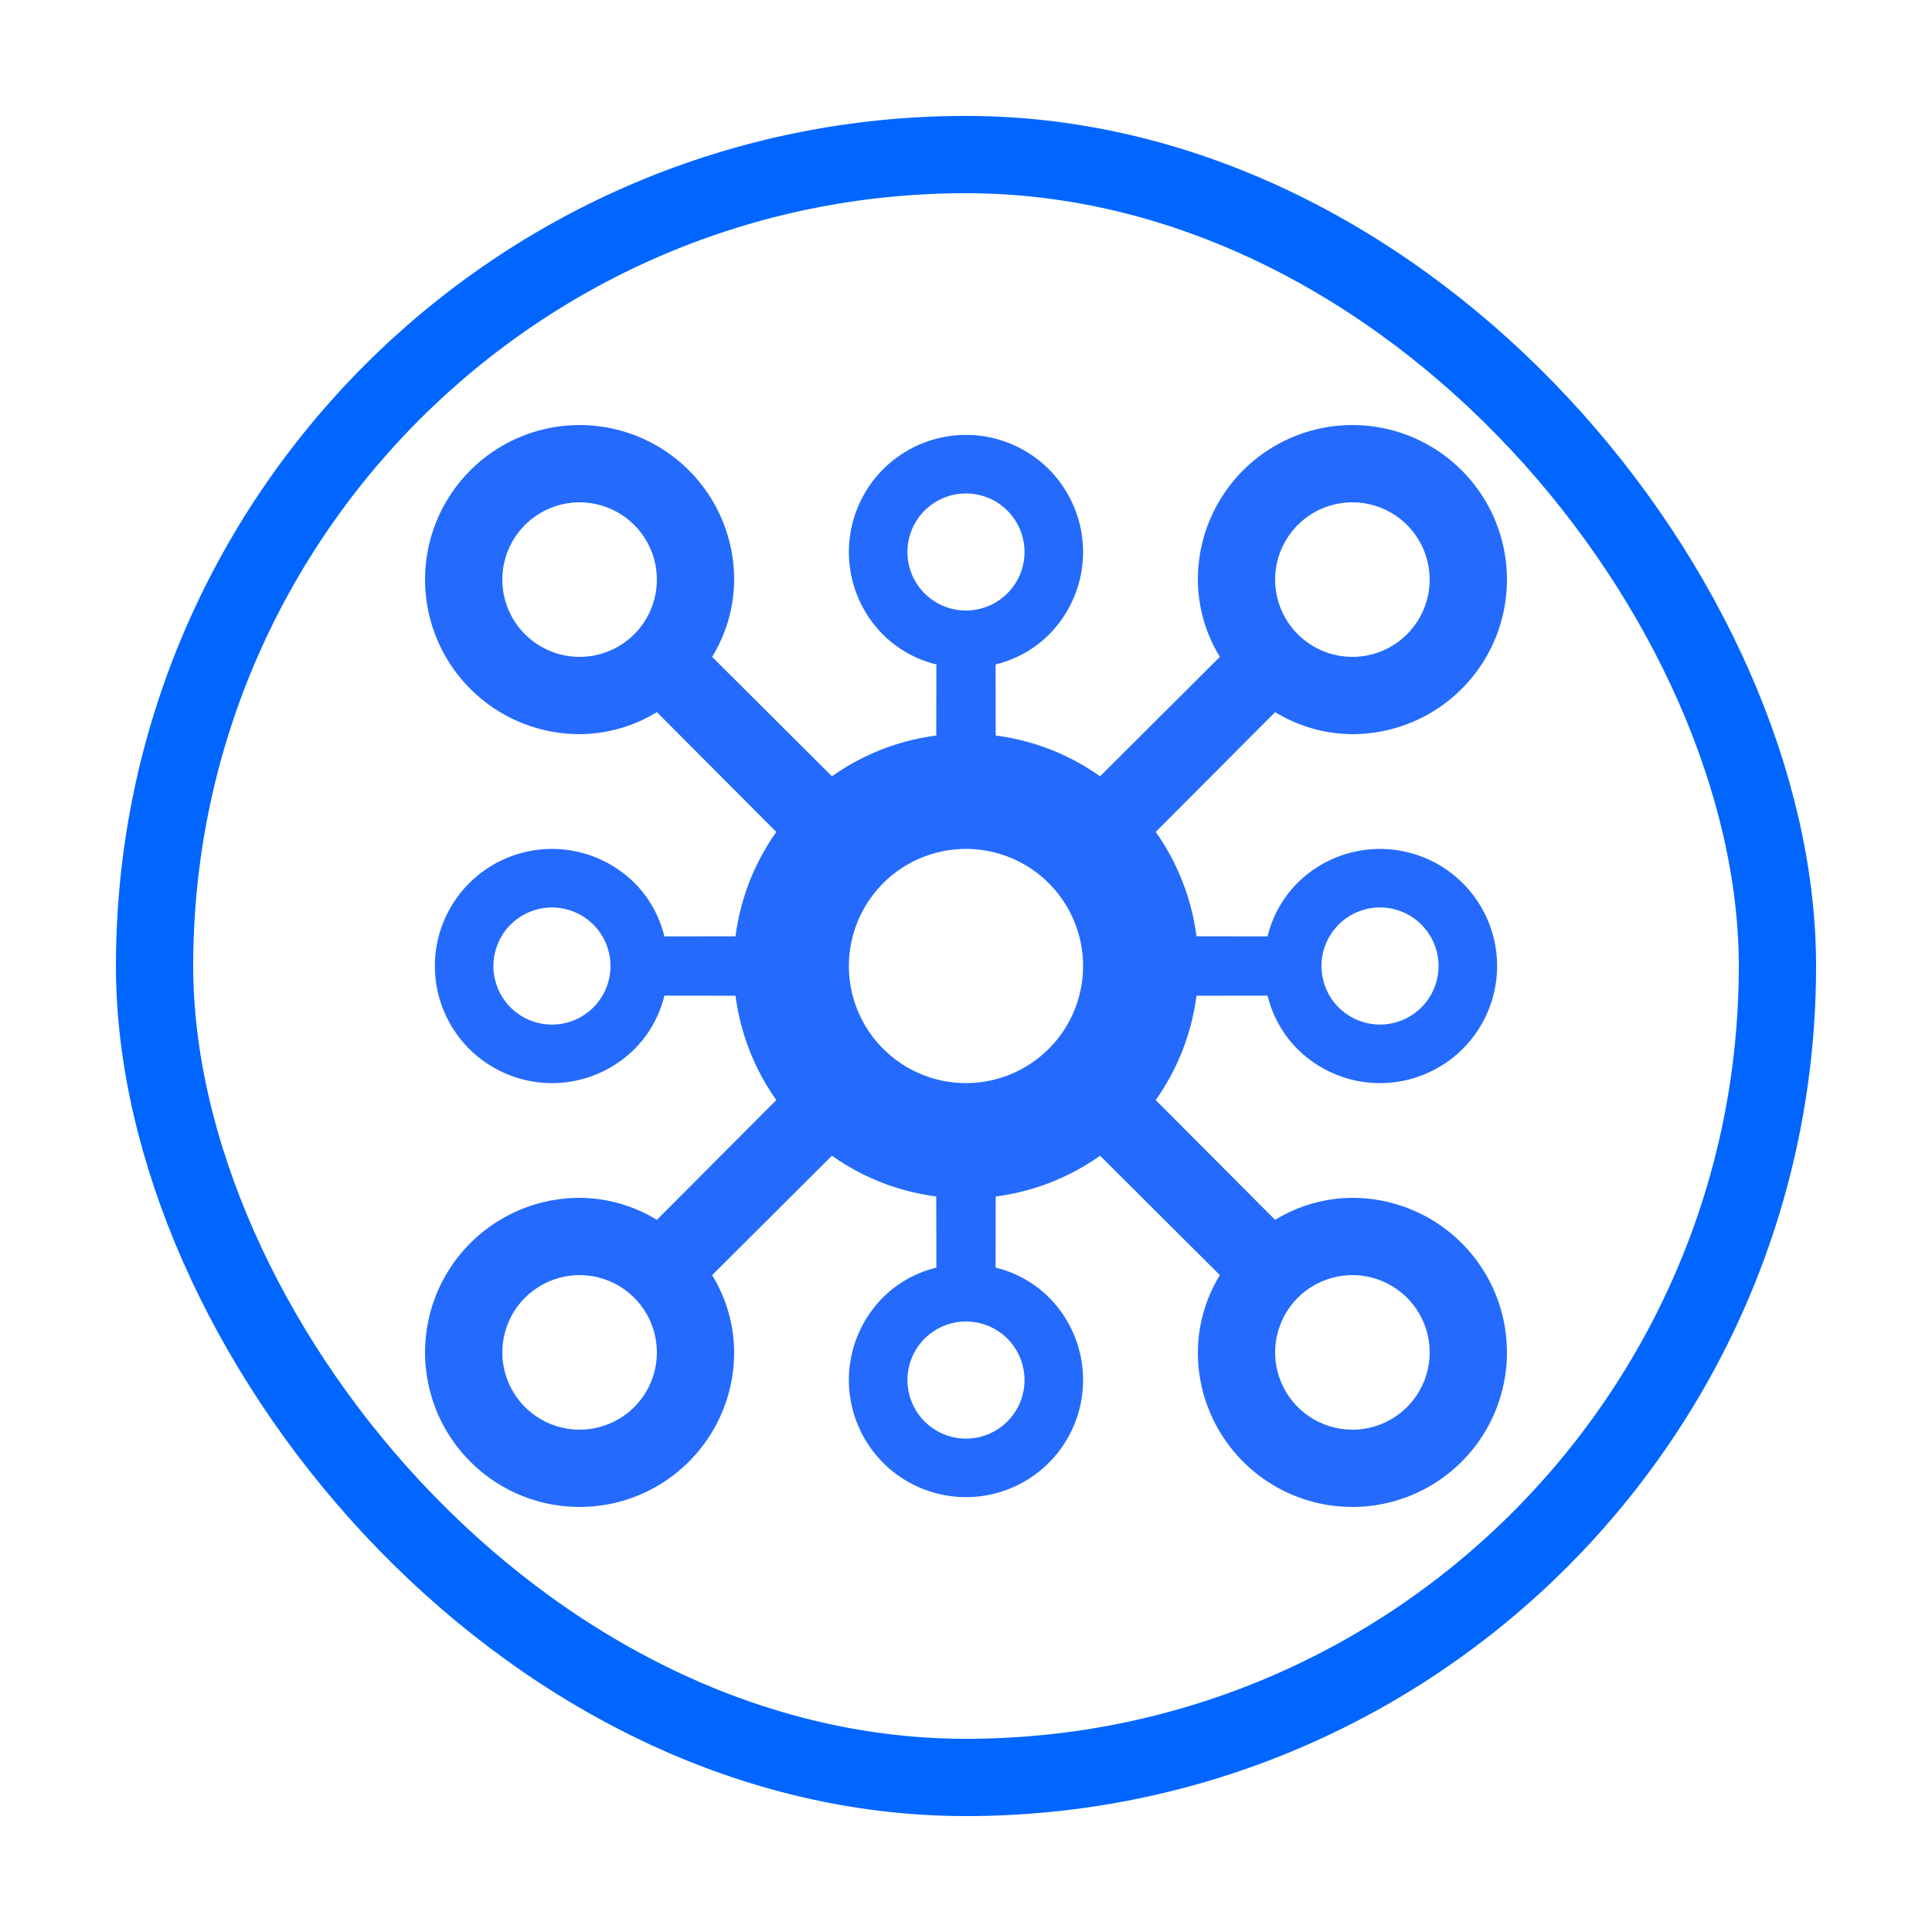 <?xml version="1.0" encoding="UTF-8"?>
<svg xmlns="http://www.w3.org/2000/svg" width="50" height="50" viewBox="0 0 50 50" fill="none">
  <rect width="50" height="50" fill="white"></rect>
  <rect x="4" y="4" width="42" height="42" rx="21" stroke="#0066FF" stroke-width="2"></rect>
  <path d="M35 31C34.294 31.003 33.602 31.201 33 31.57L29.91 28.47C30.629 27.456 31.015 26.243 31.015 25C31.015 23.757 30.629 22.544 29.91 21.53L33 18.43C33.602 18.799 34.294 18.997 35 19C35.791 19 36.565 18.765 37.222 18.326C37.88 17.886 38.393 17.262 38.696 16.531C38.998 15.8 39.078 14.996 38.923 14.22C38.769 13.444 38.388 12.731 37.828 12.172C37.269 11.612 36.556 11.231 35.78 11.077C35.004 10.922 34.2 11.002 33.469 11.305C32.738 11.607 32.114 12.12 31.674 12.778C31.235 13.435 31 14.209 31 15C31.003 15.706 31.201 16.398 31.57 17L28.47 20.09C27.456 19.371 26.243 18.985 25 18.985C23.757 18.985 22.544 19.371 21.53 20.09L18.43 17C18.799 16.398 18.997 15.706 19 15C19 14.209 18.765 13.435 18.326 12.778C17.886 12.12 17.262 11.607 16.531 11.305C15.8 11.002 14.996 10.922 14.22 11.077C13.444 11.231 12.731 11.612 12.172 12.172C11.612 12.731 11.231 13.444 11.077 14.22C10.922 14.996 11.002 15.8 11.305 16.531C11.607 17.262 12.12 17.886 12.778 18.326C13.435 18.765 14.209 19 15 19C15.706 18.997 16.398 18.799 17 18.43L20.09 21.53C19.371 22.544 18.985 23.757 18.985 25C18.985 26.243 19.371 27.456 20.09 28.47L17 31.57C16.398 31.201 15.706 31.003 15 31C14.209 31 13.435 31.235 12.778 31.674C12.12 32.114 11.607 32.738 11.305 33.469C11.002 34.2 10.922 35.004 11.077 35.78C11.231 36.556 11.612 37.269 12.172 37.828C12.731 38.388 13.444 38.769 14.22 38.923C14.996 39.078 15.8 38.998 16.531 38.696C17.262 38.393 17.886 37.88 18.326 37.222C18.765 36.565 19 35.791 19 35C18.997 34.294 18.799 33.602 18.43 33L21.53 29.91C22.544 30.629 23.757 31.015 25 31.015C26.243 31.015 27.456 30.629 28.47 29.91L31.57 33C31.201 33.602 31.003 34.294 31 35C31 35.791 31.235 36.565 31.674 37.222C32.114 37.88 32.738 38.393 33.469 38.696C34.2 38.998 35.004 39.078 35.78 38.923C36.556 38.769 37.269 38.388 37.828 37.828C38.388 37.269 38.769 36.556 38.923 35.78C39.078 35.004 38.998 34.2 38.696 33.469C38.393 32.738 37.88 32.114 37.222 31.674C36.565 31.235 35.791 31 35 31ZM35 13C35.396 13 35.782 13.117 36.111 13.337C36.44 13.557 36.696 13.869 36.848 14.235C36.999 14.6 37.039 15.002 36.962 15.39C36.884 15.778 36.694 16.134 36.414 16.414C36.135 16.694 35.778 16.884 35.39 16.962C35.002 17.039 34.6 16.999 34.235 16.848C33.869 16.696 33.557 16.44 33.337 16.111C33.117 15.782 33 15.396 33 15C33 14.47 33.211 13.961 33.586 13.586C33.961 13.211 34.47 13 35 13ZM13 15C13 14.604 13.117 14.218 13.337 13.889C13.557 13.56 13.869 13.304 14.235 13.152C14.6 13.001 15.002 12.961 15.39 13.038C15.778 13.116 16.134 13.306 16.414 13.586C16.694 13.866 16.884 14.222 16.962 14.61C17.039 14.998 16.999 15.4 16.848 15.765C16.696 16.131 16.44 16.443 16.111 16.663C15.782 16.883 15.396 17 15 17C14.47 17 13.961 16.789 13.586 16.414C13.211 16.039 13 15.53 13 15ZM15 37C14.604 37 14.218 36.883 13.889 36.663C13.56 36.443 13.304 36.131 13.152 35.765C13.001 35.4 12.961 34.998 13.038 34.61C13.116 34.222 13.306 33.865 13.586 33.586C13.866 33.306 14.222 33.116 14.61 33.038C14.998 32.961 15.4 33.001 15.765 33.152C16.131 33.304 16.443 33.56 16.663 33.889C16.883 34.218 17 34.604 17 35C17 35.53 16.789 36.039 16.414 36.414C16.039 36.789 15.53 37 15 37ZM25 29C24.209 29 23.436 28.765 22.778 28.326C22.12 27.886 21.607 27.262 21.305 26.531C21.002 25.8 20.922 24.996 21.077 24.22C21.231 23.444 21.612 22.731 22.172 22.172C22.731 21.612 23.444 21.231 24.22 21.077C24.996 20.922 25.8 21.002 26.531 21.305C27.262 21.607 27.886 22.12 28.326 22.778C28.765 23.436 29 24.209 29 25C29 26.061 28.579 27.078 27.828 27.828C27.078 28.579 26.061 29 25 29ZM35 37C34.604 37 34.218 36.883 33.889 36.663C33.56 36.443 33.304 36.131 33.152 35.765C33.001 35.4 32.961 34.998 33.038 34.61C33.116 34.222 33.306 33.865 33.586 33.586C33.865 33.306 34.222 33.116 34.61 33.038C34.998 32.961 35.4 33.001 35.765 33.152C36.131 33.304 36.443 33.56 36.663 33.889C36.883 34.218 37 34.604 37 35C37 35.53 36.789 36.039 36.414 36.414C36.039 36.789 35.53 37 35 37Z" fill="#246BFD"></path>
  <path d="M27.142 33.572C26.762 33.196 26.286 32.931 25.766 32.806L25.771 29.49C26.7 29.332 27.556 28.889 28.222 28.223C28.888 27.557 29.331 26.701 29.489 25.772L32.805 25.767C32.93 26.287 33.195 26.763 33.572 27.143C33.995 27.567 34.535 27.856 35.123 27.973C35.711 28.09 36.32 28.03 36.874 27.8C37.428 27.571 37.901 27.183 38.234 26.684C38.567 26.186 38.745 25.6 38.745 25C38.745 24.401 38.567 23.815 38.234 23.317C37.901 22.818 37.428 22.43 36.874 22.201C36.32 21.971 35.711 21.911 35.123 22.028C34.535 22.145 33.995 22.434 33.572 22.857C33.195 23.238 32.93 23.714 32.805 24.234L29.489 24.229C29.331 23.3 28.888 22.444 28.222 21.778C27.556 21.112 26.7 20.669 25.771 20.511L25.766 17.195C26.286 17.07 26.762 16.805 27.142 16.428C27.566 16.005 27.855 15.465 27.972 14.877C28.089 14.289 28.029 13.68 27.799 13.126C27.57 12.572 27.182 12.099 26.683 11.766C26.185 11.433 25.599 11.255 25 11.255C24.4 11.255 23.814 11.433 23.316 11.766C22.817 12.099 22.429 12.572 22.2 13.126C21.97 13.68 21.91 14.289 22.027 14.877C22.144 15.465 22.433 16.005 22.857 16.428C23.237 16.805 23.713 17.07 24.233 17.195L24.228 20.511C23.299 20.669 22.443 21.112 21.777 21.778C21.111 22.444 20.668 23.3 20.51 24.229L17.194 24.234C17.069 23.714 16.804 23.238 16.428 22.857C16.004 22.434 15.464 22.145 14.876 22.028C14.288 21.911 13.679 21.971 13.125 22.201C12.571 22.43 12.098 22.818 11.765 23.317C11.432 23.815 11.254 24.401 11.254 25C11.254 25.6 11.432 26.186 11.765 26.684C12.098 27.183 12.571 27.571 13.125 27.8C13.679 28.03 14.288 28.09 14.876 27.973C15.464 27.856 16.004 27.567 16.428 27.143C16.804 26.763 17.069 26.287 17.194 25.767L20.51 25.772C20.668 26.701 21.111 27.557 21.777 28.223C22.443 28.889 23.299 29.332 24.228 29.49L24.233 32.806C23.713 32.931 23.237 33.196 22.857 33.572C22.433 33.996 22.144 34.536 22.027 35.124C21.91 35.712 21.97 36.321 22.2 36.875C22.429 37.429 22.817 37.902 23.316 38.235C23.814 38.568 24.4 38.746 25 38.746C25.599 38.746 26.185 38.568 26.683 38.235C27.182 37.902 27.57 37.429 27.799 36.875C28.029 36.321 28.089 35.712 27.972 35.124C27.855 34.536 27.566 33.996 27.142 33.572ZM36.786 23.929C36.998 24.141 37.142 24.411 37.201 24.705C37.259 24.999 37.229 25.303 37.114 25.58C37 25.857 36.806 26.094 36.556 26.26C36.307 26.427 36.014 26.516 35.714 26.516C35.415 26.516 35.122 26.427 34.873 26.26C34.623 26.094 34.429 25.857 34.315 25.58C34.2 25.303 34.17 24.999 34.228 24.705C34.287 24.411 34.431 24.141 34.643 23.929C34.927 23.645 35.312 23.485 35.714 23.485C36.116 23.485 36.502 23.645 36.786 23.929ZM23.928 13.214C24.14 13.002 24.41 12.858 24.704 12.799C24.998 12.741 25.302 12.771 25.579 12.886C25.856 13 26.093 13.194 26.259 13.444C26.426 13.693 26.515 13.986 26.515 14.286C26.515 14.585 26.426 14.878 26.259 15.127C26.093 15.377 25.856 15.571 25.579 15.685C25.302 15.8 24.998 15.83 24.704 15.772C24.41 15.713 24.14 15.569 23.928 15.357C23.644 15.073 23.484 14.687 23.484 14.286C23.484 13.884 23.644 13.498 23.928 13.214ZM13.213 26.072C13.001 25.86 12.857 25.59 12.798 25.296C12.74 25.002 12.77 24.697 12.885 24.421C12.999 24.144 13.194 23.907 13.443 23.741C13.692 23.574 13.985 23.485 14.285 23.485C14.584 23.485 14.877 23.574 15.127 23.741C15.376 23.907 15.57 24.144 15.685 24.421C15.799 24.697 15.829 25.002 15.771 25.296C15.712 25.59 15.568 25.86 15.356 26.072C15.072 26.356 14.687 26.516 14.285 26.516C13.883 26.516 13.497 26.356 13.213 26.072ZM22.857 27.143C22.433 26.72 22.144 26.18 22.027 25.592C21.91 25.004 21.97 24.394 22.2 23.841C22.429 23.287 22.817 22.814 23.316 22.48C23.814 22.148 24.4 21.97 25 21.97C25.599 21.97 26.185 22.148 26.683 22.48C27.182 22.814 27.57 23.287 27.799 23.841C28.029 24.394 28.089 25.004 27.972 25.592C27.855 26.18 27.566 26.72 27.142 27.143C26.574 27.712 25.803 28.031 25 28.031C24.196 28.031 23.425 27.712 22.857 27.143ZM23.928 36.787C23.716 36.575 23.572 36.305 23.513 36.011C23.455 35.717 23.485 35.412 23.599 35.135C23.714 34.859 23.909 34.622 24.158 34.455C24.407 34.289 24.7 34.2 25 34.2C25.299 34.2 25.592 34.289 25.841 34.455C26.091 34.622 26.285 34.859 26.399 35.135C26.514 35.412 26.544 35.717 26.486 36.011C26.427 36.305 26.283 36.575 26.071 36.787C25.787 37.071 25.401 37.231 25 37.231C24.598 37.231 24.212 37.071 23.928 36.787Z" fill="#246BFD"></path>
</svg>

